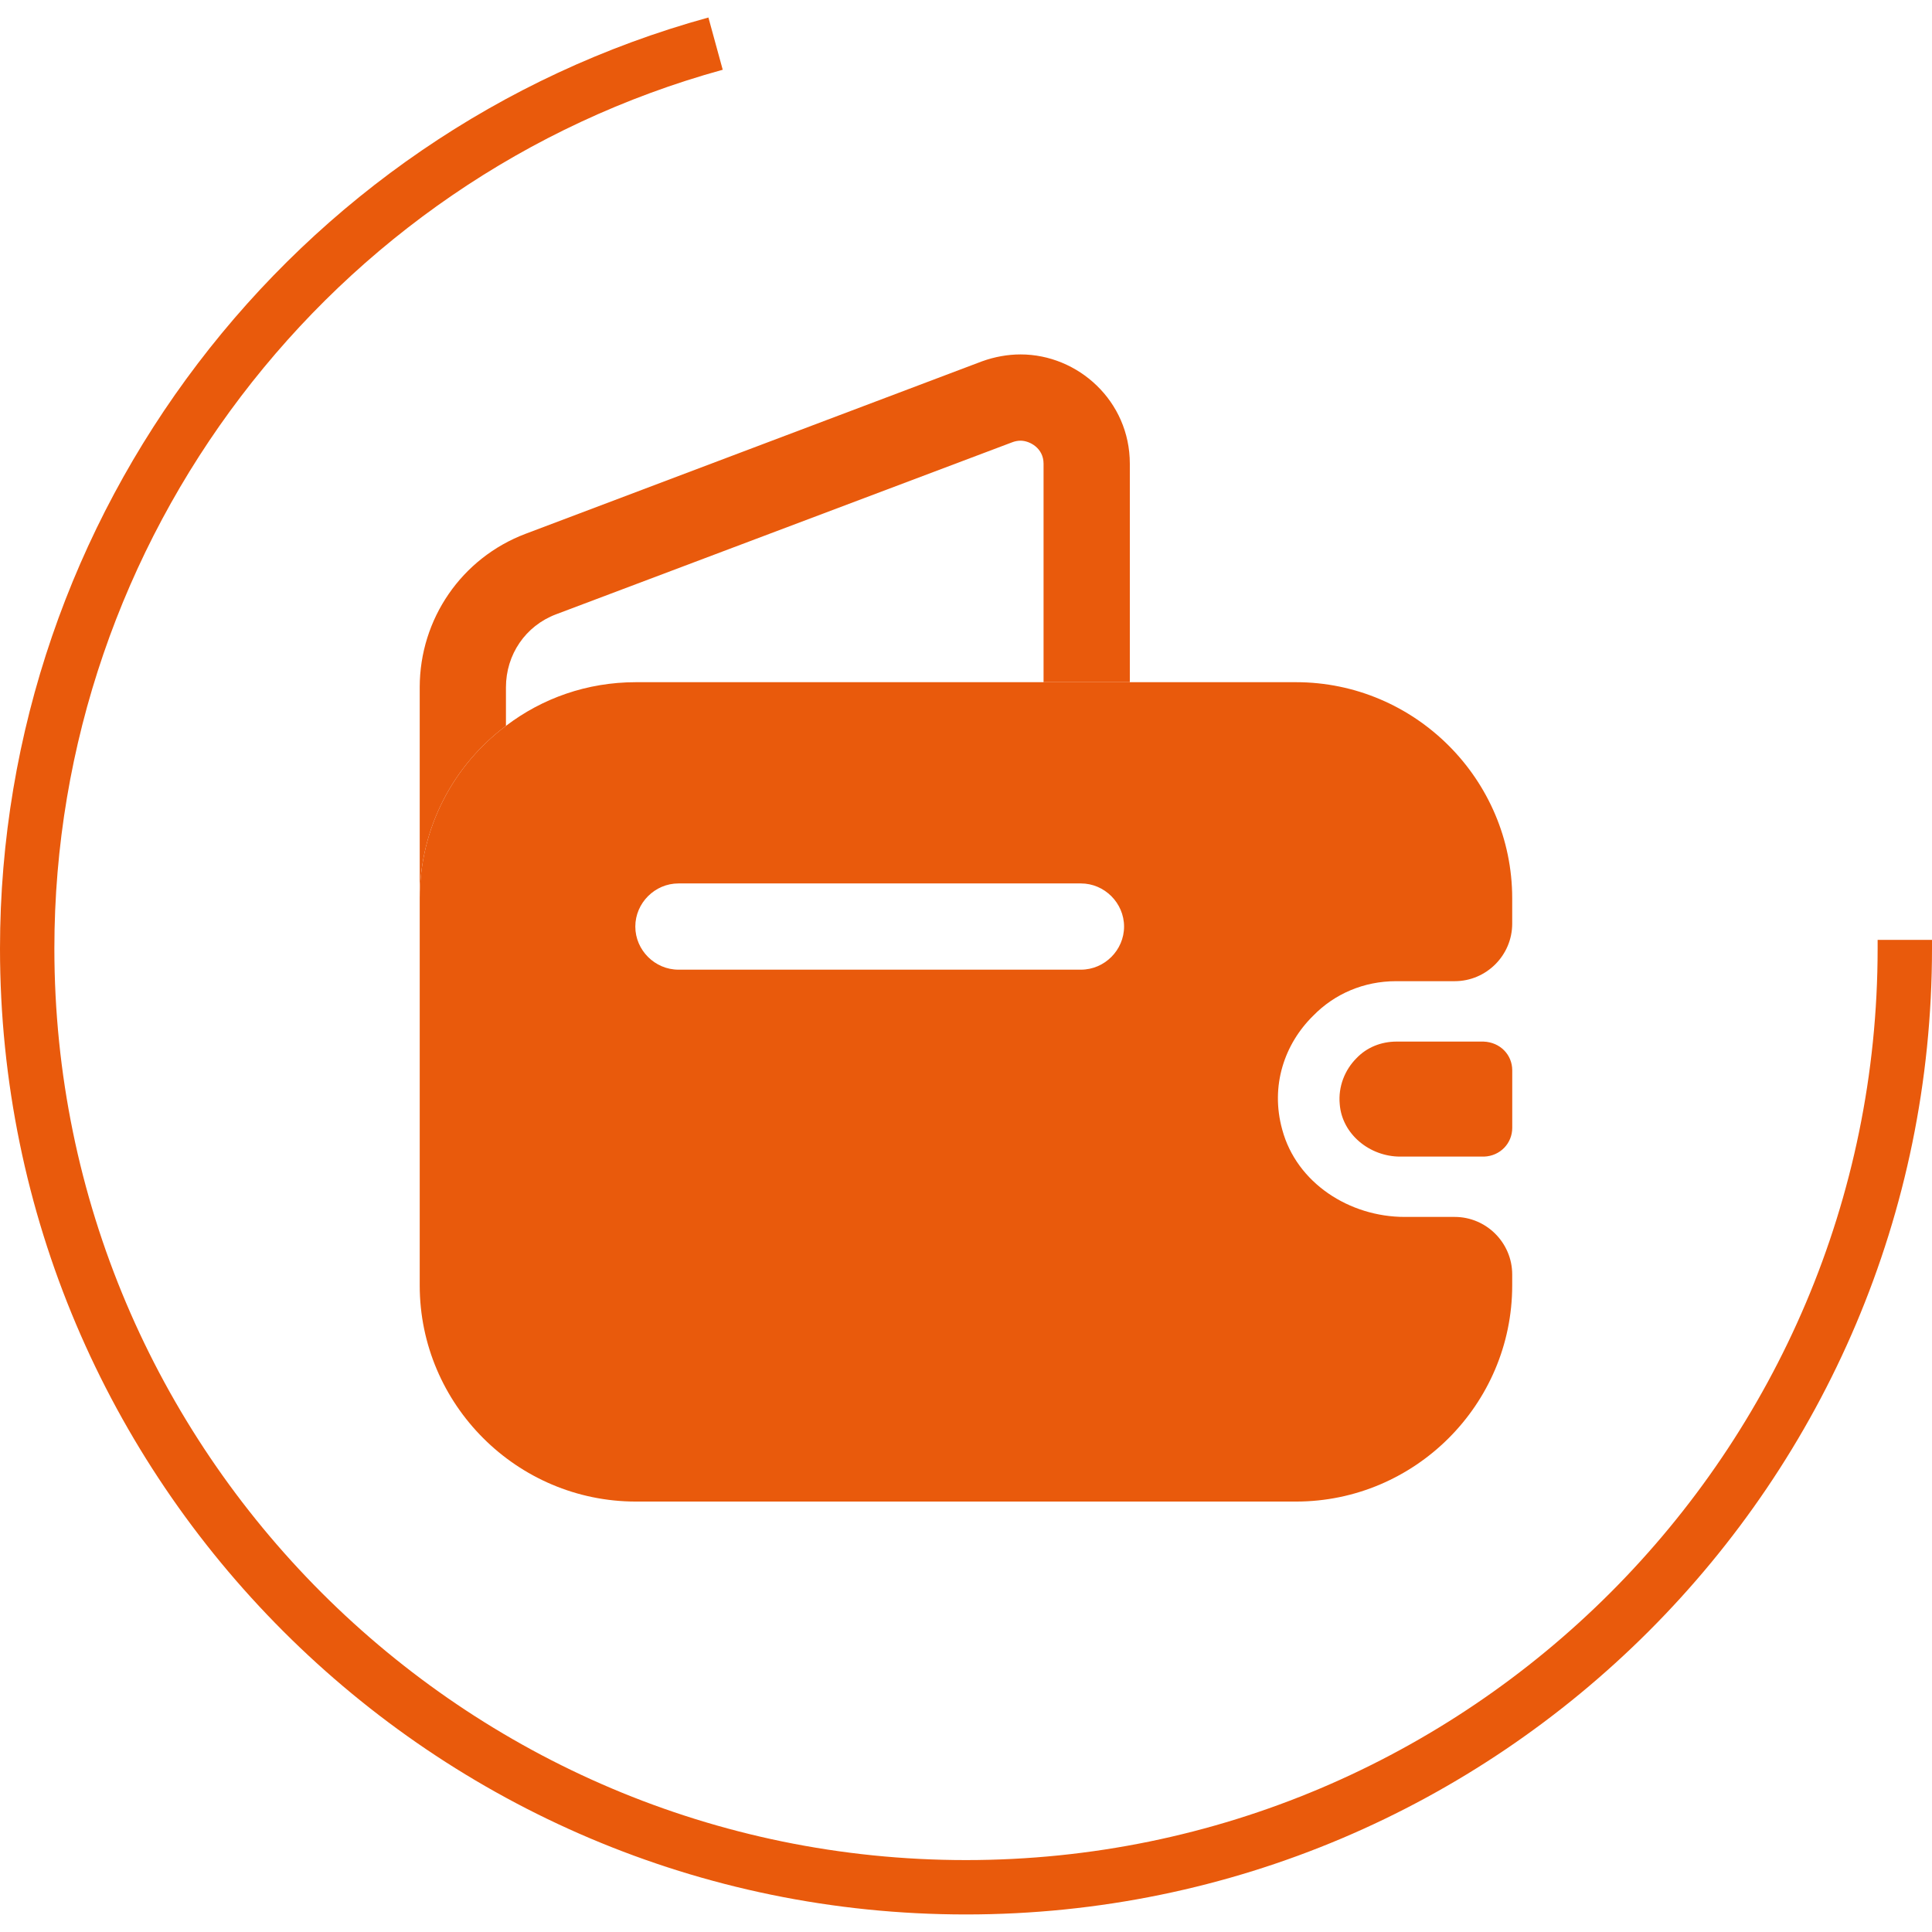 <?xml version="1.0" encoding="UTF-8"?> <svg xmlns="http://www.w3.org/2000/svg" width="49" height="49" viewBox="0 0 49 49" fill="none"><g clip-path="url(#clip0_47_14321)"><path d="M24.5 48.555C10.989 48.555 0 37.566 0 24.055C0 13.066 7.386 3.357 17.967 0.444L18.33 1.769C8.348 4.519 1.379 13.683 1.379 24.055C1.379 36.804 11.751 47.176 24.5 47.176C37.249 47.176 47.621 36.804 47.621 24.055V23.837H49V24.055C49 37.566 38.011 48.555 24.5 48.555Z" fill="#E95A0C"></path><path d="M28.655 11.76V17.302H26.467V11.76C26.467 11.366 26.117 11.177 25.884 11.177C25.811 11.177 25.738 11.191 25.665 11.22L14.101 15.581C13.328 15.873 12.832 16.602 12.832 17.433V18.41C11.505 19.402 10.645 20.991 10.645 22.785V17.433C10.645 15.698 11.709 14.152 13.328 13.539L24.907 9.164C25.228 9.048 25.563 8.989 25.884 8.989C27.342 8.989 28.655 10.171 28.655 11.76Z" fill="#E95A0C"></path><path d="M38.354 27.146V28.605C38.354 28.998 38.048 29.319 37.64 29.334H35.511C34.738 29.334 34.038 28.765 33.979 28.007C33.936 27.555 34.111 27.132 34.402 26.84C34.665 26.563 35.029 26.417 35.423 26.417H37.625C38.048 26.432 38.354 26.752 38.354 27.146Z" fill="#E95A0C"></path><path d="M35.407 24.885H36.895C37.697 24.885 38.353 24.229 38.353 23.427V22.785C38.353 19.766 35.888 17.302 32.87 17.302H16.128C14.888 17.302 13.751 17.71 12.832 18.41C11.505 19.402 10.645 20.991 10.645 22.785V32.6C10.645 35.618 13.109 38.083 16.128 38.083H32.87C35.888 38.083 38.353 35.618 38.353 32.6V32.323C38.353 31.52 37.697 30.864 36.895 30.864H35.626C34.226 30.864 32.884 30.004 32.52 28.648C32.213 27.539 32.578 26.475 33.307 25.76C33.847 25.206 34.59 24.885 35.407 24.885ZM27.415 24.593H17.207C16.609 24.593 16.113 24.098 16.113 23.5C16.113 22.902 16.609 22.406 17.207 22.406H27.415C28.013 22.406 28.509 22.902 28.509 23.5C28.509 24.098 28.013 24.593 27.415 24.593Z" fill="#E95A0C"></path></g><defs><clipPath id="clip0_47_14321"><rect width="49" height="49" fill="white"></rect></clipPath></defs></svg> 